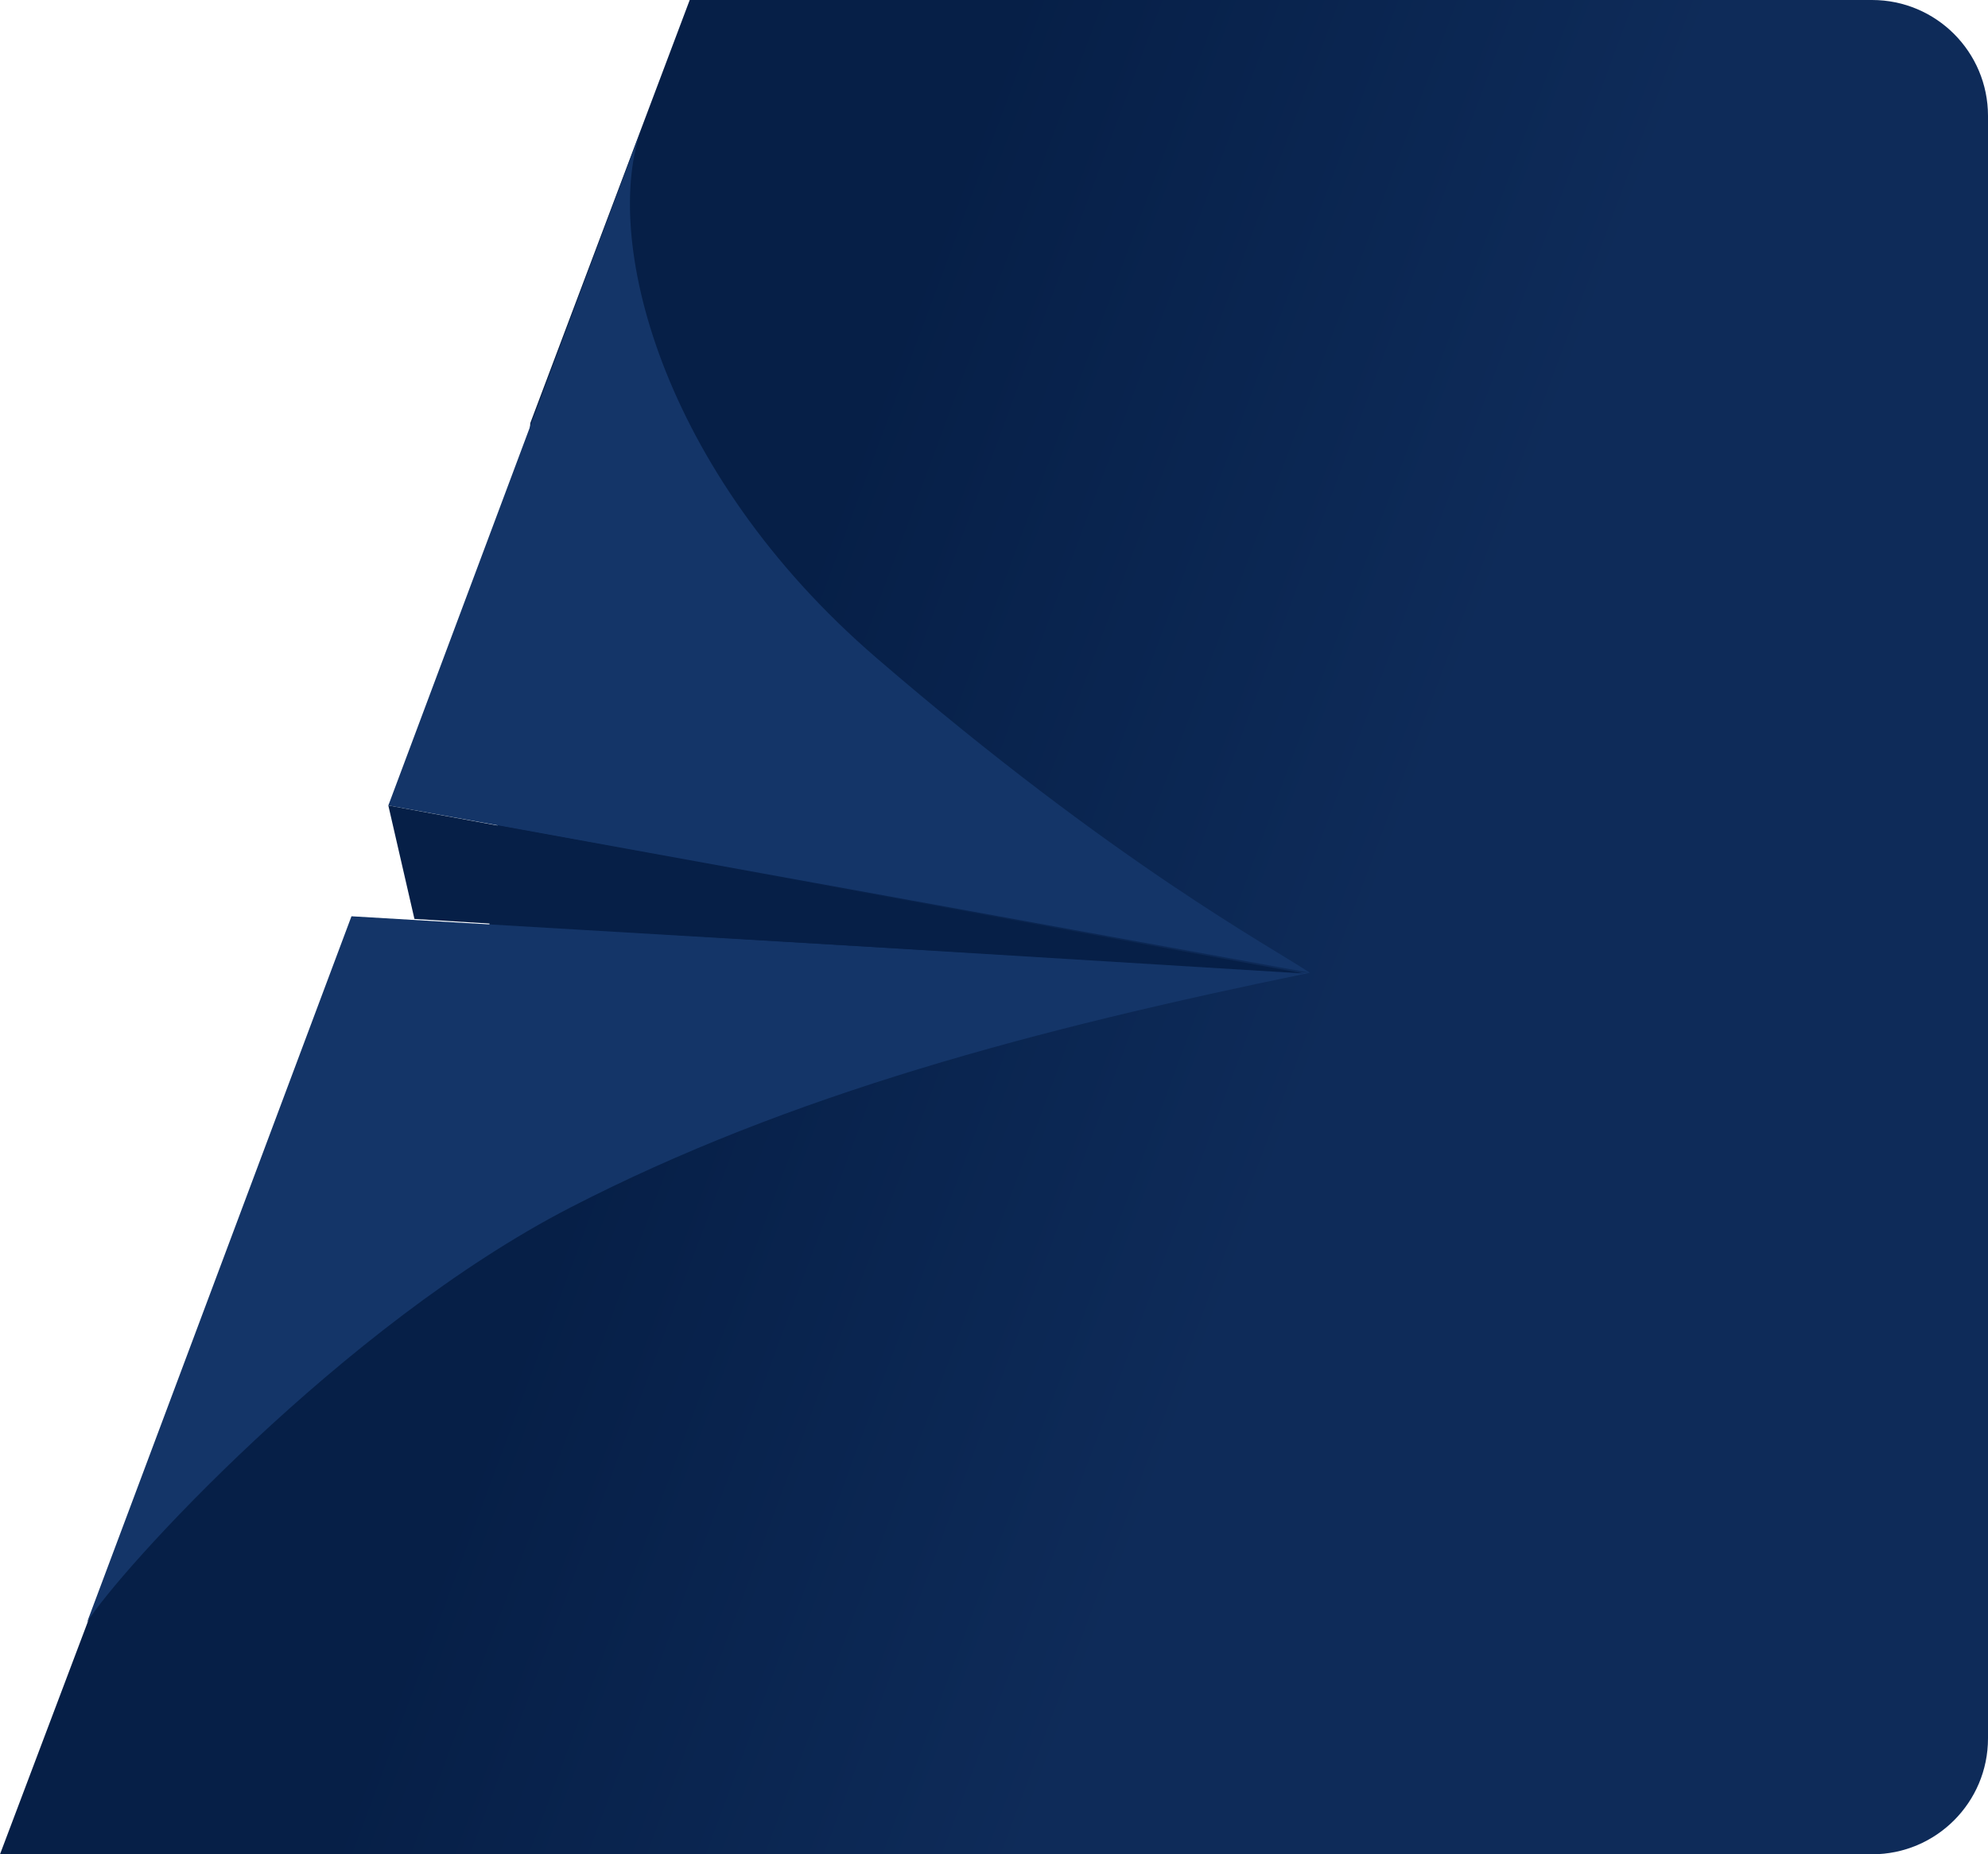 <svg width="343" height="320" viewBox="0 0 343 320" fill="none" xmlns="http://www.w3.org/2000/svg"><path d="M119 0h204c11.046 0 20 8.954 20 20v280c0 11.046-8.954 20-20 20H0l31.53-83.5L84 165l7.5-92L119 0z" fill="url(#paint0_linear)"/><path d="M110.773 22c-7.015 18.75 2.993 59.25 40.404 91.5 41.258 35.565 68.338 50 74.823 54.375-47.512 9.75-89.735 20.995-127.573 40.5-39.282 20.25-78.19 63-83.427 71.625l45.642-121.875L226 167.875 67.002 139l43.771-117z" fill="#143568"/><path d="M67 139l4.504 19.584L225 168 67 139z" fill="#061F47"/><defs><linearGradient id="paint0_linear" x1="88.5" y1="232" x2="375" y2="339" gradientUnits="userSpaceOnUse"><stop stop-color="#061F47"/><stop offset=".374" stop-color="#0E2B59"/><stop offset=".683" stop-color="#0E2B59"/><stop offset="1" stop-color="#0E2B59"/></linearGradient></defs></svg>